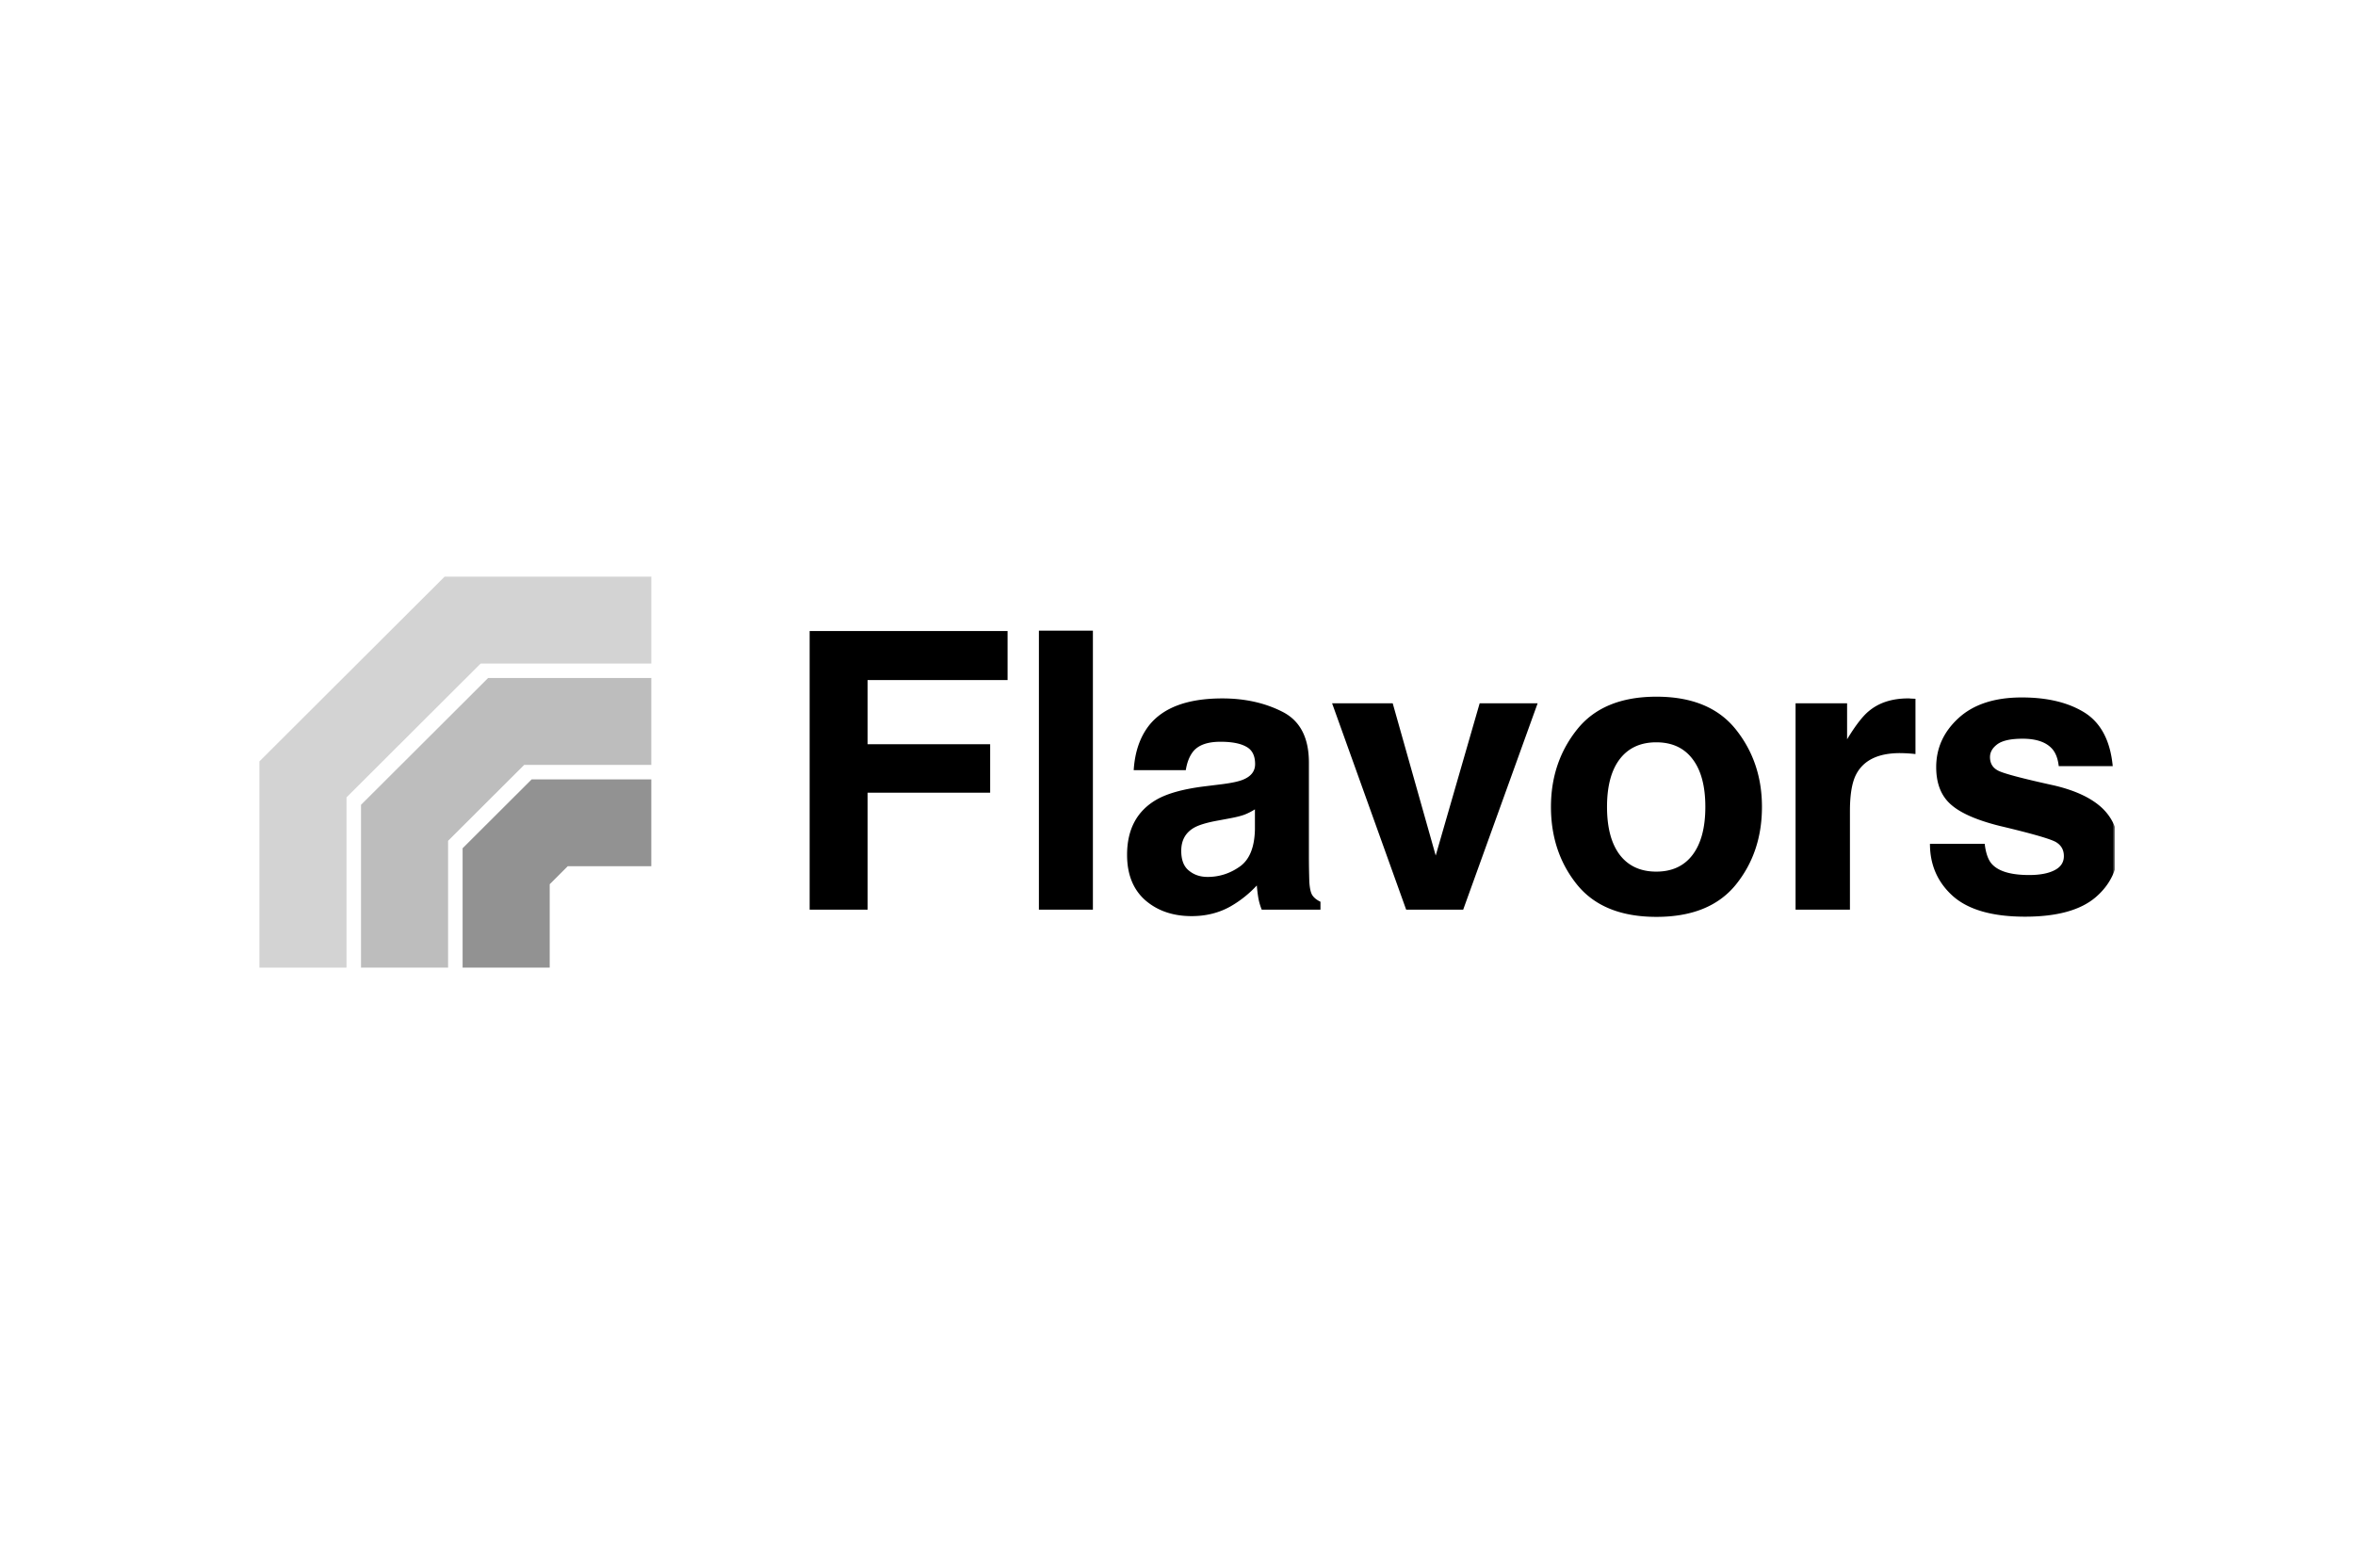 <?xml version="1.0" encoding="UTF-8"?> <svg xmlns="http://www.w3.org/2000/svg" width="500" height="333" fill="none" viewBox="0 0 500 333"><g clip-path="url(#a)"><mask id="b" width="397" height="89" x="52" y="120" maskUnits="userSpaceOnUse" style="mask-type:luminance"><path fill="#fff" d="M52 120h397v89H52v-89Z"></path></mask><g mask="url(#b)"><path fill="#929292" fill-opacity=".6" fill-rule="evenodd" d="M95.136 178.563v26.929H76.648v-34.571l26.986-26.929h34.648v18.45h-26.989l-16.157 16.121Z" clip-rule="evenodd"></path><path fill="#929292" fill-opacity=".4" fill-rule="evenodd" d="M73.569 169.338v36.154h-18.49v-43.794l39.315-39.229h43.891v18.449H102.05l-28.479 28.423-.002-.003Z" clip-rule="evenodd"></path><path fill="#929292" fill-rule="evenodd" d="M116.712 187.787v17.704H98.219v-25.346l14.66-14.629h25.401v18.449h-17.743l-3.825 3.822Z" clip-rule="evenodd"></path><path fill="#000" d="M213.922 144.423h-29.719v13.631h26.021v10.29h-26.019v24.848h-12.307V134.01h42.024v10.415-.002Zm6.653-10.493h11.463v59.262h-11.463V133.93Zm23.344 20.181c3.032-3.858 8.231-5.787 15.604-5.787 4.797 0 9.06.95 12.787 2.853 3.73 1.904 5.59 5.496 5.59 10.776v20.102c0 1.395.026 3.081.082 5.066.079 1.5.308 2.518.683 3.055.375.536.938.979 1.689 1.327v1.689h-12.468a12.716 12.716 0 0 1-.722-2.492 30.253 30.253 0 0 1-.323-2.653 23.552 23.552 0 0 1-5.468 4.38c-2.466 1.419-5.255 2.131-8.366 2.131-3.968 0-7.252-1.125-9.853-3.377-2.575-2.278-3.859-5.494-3.859-9.648 0-5.388 2.076-9.288 6.231-11.7 2.279-1.313 5.631-2.252 10.058-2.814l3.897-.481c2.118-.27 3.634-.604 4.548-1.008 1.636-.698 2.449-1.78 2.449-3.255 0-1.797-.625-3.031-1.888-3.699-1.235-.698-3.056-1.047-5.469-1.047-2.71 0-4.625.672-5.751 2.011-.806.992-1.343 2.334-1.609 4.02h-11.059c.241-3.832 1.314-6.981 3.217-9.449Zm8.525 30.799c1.073.883 2.387 1.325 3.941 1.325 2.466 0 4.733-.721 6.797-2.169 2.093-1.448 3.176-4.089 3.258-7.921v-4.263c-.7.446-1.442.823-2.214 1.126-.722.269-1.727.525-3.015.765l-2.574.481c-2.413.431-4.139.953-5.187 1.568-1.769 1.047-2.654 2.668-2.654 4.867 0 1.955.548 3.362 1.648 4.221Zm30.381-35.544h12.868l9.128 32.326 9.331-32.327h12.307l-15.805 43.824h-12.105l-15.724-43.823Zm85.716 5.548c3.701 4.639 5.548 10.118 5.548 16.444 0 6.432-1.847 11.94-5.548 16.525-3.701 4.556-9.316 6.834-16.85 6.834-7.535 0-13.151-2.278-16.852-6.834-3.698-4.585-5.548-10.093-5.548-16.525 0-6.327 1.85-11.806 5.548-16.443 3.701-4.638 9.317-6.957 16.852-6.957 7.534 0 13.149 2.319 16.85 6.956Zm-16.891 2.733c-3.351 0-5.938 1.194-7.762 3.579-1.797 2.358-2.694 5.737-2.694 10.132s.897 7.786 2.694 10.172c1.824 2.384 4.411 3.577 7.762 3.577 3.352 0 5.924-1.193 7.721-3.577 1.798-2.386 2.696-5.777 2.696-10.172 0-4.395-.898-7.772-2.696-10.132-1.797-2.385-4.369-3.579-7.721-3.579Zm51.736 2.293c-4.613 0-7.709 1.5-9.29 4.502-.886 1.689-1.328 4.289-1.328 7.801v20.946h-11.542v-43.823h10.938v7.639c1.771-2.923 3.311-4.919 4.624-5.989 2.146-1.797 4.935-2.695 8.366-2.695.214 0 .39.012.522.039.161 0 .496.014 1.006.041v11.738a31.312 31.312 0 0 0-3.296-.199Zm39.266-8.564c3.432 2.199 5.402 5.978 5.912 11.337h-11.462c-.162-1.472-.575-2.639-1.247-3.498-1.26-1.553-3.404-2.333-6.433-2.333-2.493 0-4.276.39-5.349 1.17-1.047.776-1.569 1.688-1.569 2.732 0 1.313.563 2.266 1.689 2.855 1.126.616 5.108 1.674 11.944 3.175 4.557 1.073 7.976 2.694 10.255 4.866 2.252 2.196 3.377 4.946 3.377 8.241 0 4.342-1.621 7.895-4.864 10.656-3.217 2.732-8.205 4.099-14.961 4.099-6.891 0-11.985-1.446-15.281-4.342-3.272-2.92-4.906-6.634-4.906-11.137h11.621c.241 2.037.765 3.486 1.569 4.342 1.42 1.53 4.047 2.292 7.882 2.292 2.252 0 4.035-.336 5.349-1.005 1.34-.669 2.011-1.674 2.011-3.014 0-1.287-.536-2.266-1.61-2.935-1.073-.671-5.052-1.823-11.943-3.459-4.961-1.231-8.46-2.773-10.498-4.622-2.035-1.824-3.055-4.45-3.055-7.881 0-4.048 1.583-7.519 4.744-10.413 3.191-2.923 7.668-4.383 13.433-4.383 5.469 0 9.933 1.085 13.392 3.257Z"></path></g></g><defs><clipPath id="a"><path fill="#fff" d="M52 120h397v89H52z"></path></clipPath></defs></svg> 